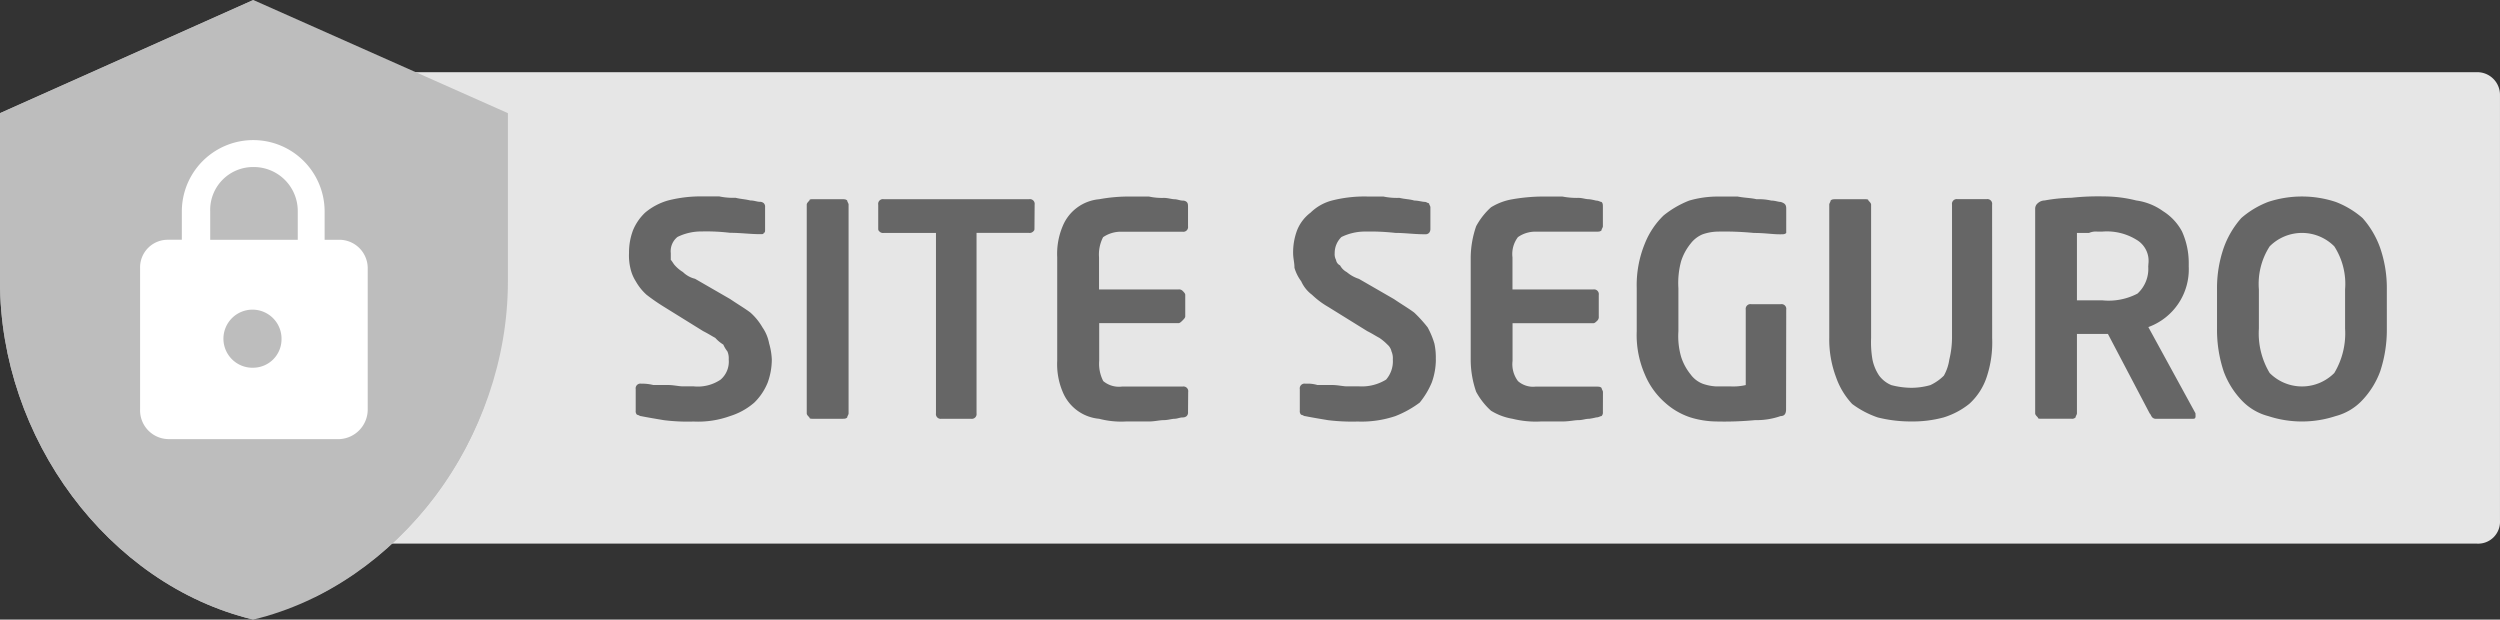 <svg id="selo-site-seguro-new" xmlns="http://www.w3.org/2000/svg" width="137.184" height="34" viewBox="0 0 137.184 34">
  <rect x="0" y="0" width="137.184" height="34" fill="#333333" stroke="none"/>
  <path id="Path_518" data-name="Path 518" d="M189.257,55H310.03a1.246,1.246,0,0,1,1.257,1.257V79.613a1.2,1.2,0,0,1-1.257,1.257H189.257A1.246,1.246,0,0,1,188,79.613V56.257A1.3,1.3,0,0,1,189.257,55Z" transform="translate(-174.104 -51.039)" fill="#e6e6e6" fill-rule="evenodd"/>
  <path id="Path_519" data-name="Path 519" d="M13.9,0,0,6.209v9.239C0,24.022,5.913,32.078,13.9,34c7.983-1.922,13.97-9.978,13.97-18.552V6.209Z" fill="#bdbdbd" fill-rule="evenodd"/>
  <path id="Path_520" data-name="Path 520" d="M119.57,132.674v-7.761h-9.387v7.761Zm-1.33,10.274a19.09,19.09,0,0,0,10.052-13.23L117.648,119a4.168,4.168,0,0,1,1.109,2.809v1.552h.813a1.561,1.561,0,0,1,1.552,1.552v7.761a1.627,1.627,0,0,1-1.552,1.626h-9.387a1.869,1.869,0,0,1-1.109-.443ZM109,133.783Zm5.839-14.339a2.32,2.32,0,0,0-2.291,2.365v1.552H117.2v-1.552a2.335,2.335,0,0,0-2.361-2.366Z" transform="translate(-100.944 -110.204)" fill="#bdbdbd" fill-rule="evenodd"/>
  <path id="Path_521" data-name="Path 521" d="M13.9,0,0,6.209v9.239C0,24.022,5.913,32.078,13.9,34Z" fill="#bdbdbd" fill-rule="evenodd"/>
  <path id="Path_522" data-name="Path 522" d="M115.765,145.178v-5.322h-4.657a1.87,1.87,0,0,1-1.109-.443Zm0-6.948v-7.76h-4.657v7.761Zm0-9.313V125a2.32,2.32,0,0,0-2.291,2.365v1.552Z" transform="translate(-101.87 -115.761)" fill="#bdbdbd" fill-rule="evenodd"/>
  <path id="Path_523" data-name="Path 523" d="M474.835,173.944a3.754,3.754,0,0,1-.222,1.256,3.226,3.226,0,0,1-.739,1.109,3.7,3.7,0,0,1-1.33.739,5.165,5.165,0,0,1-2,.3,10.445,10.445,0,0,1-1.626-.074c-.443-.074-.887-.148-1.256-.222-.074,0-.148-.074-.222-.074a.271.271,0,0,1-.074-.222V175.57a.261.261,0,0,1,.3-.3h0a2.546,2.546,0,0,1,.665.074h.813c.3,0,.591.074.813.074h.591a2.232,2.232,0,0,0,1.478-.37,1.3,1.3,0,0,0,.444-1.109.938.938,0,0,0-.074-.443,1.621,1.621,0,0,1-.222-.37,1.961,1.961,0,0,1-.443-.37c-.148-.074-.37-.222-.665-.37l-2.144-1.33a10.825,10.825,0,0,1-.961-.665,2.9,2.9,0,0,1-.591-.739,2.215,2.215,0,0,1-.3-.739,3.028,3.028,0,0,1-.07-.813,3.455,3.455,0,0,1,.222-1.257,2.812,2.812,0,0,1,.665-.961,3.407,3.407,0,0,1,1.257-.665,7.228,7.228,0,0,1,1.922-.222h.887a3.6,3.6,0,0,0,.887.074c.3.074.517.074.813.148.222,0,.37.074.517.074a.324.324,0,0,1,.222.074.271.271,0,0,1,.074.222v1.183c0,.148,0,.222-.074.222,0,.074-.074.074-.148.074h-.074c-.517,0-1.035-.074-1.626-.074a10.912,10.912,0,0,0-1.552-.074,2.952,2.952,0,0,0-1.331.3,1,1,0,0,0-.37.887v.37c.074.074.148.222.222.3a1.959,1.959,0,0,0,.444.37,1.43,1.43,0,0,0,.665.37l1.922,1.109c.444.3.813.517,1.109.739a3.22,3.22,0,0,1,.665.813,2.277,2.277,0,0,1,.37.887,3.71,3.71,0,0,1,.147.881Zm4.213,2.957c0,.074-.074.148-.074.222-.074.074-.148.074-.3.074h-1.552c-.148,0-.222,0-.222-.074-.074-.074-.148-.148-.148-.222V165.444c0-.074.074-.148.148-.222,0-.074.074-.074.222-.074h1.552c.148,0,.222,0,.3.074,0,.074.074.148.074.222Zm10.2-10.2c0,.148,0,.148-.074.222a.271.271,0,0,1-.222.074h-2.883v9.9a.261.261,0,0,1-.3.3h-1.626a.261.261,0,0,1-.3-.3V167H480.97a.271.271,0,0,1-.222-.074c-.074-.074-.074-.074-.074-.222v-1.257a.261.261,0,0,1,.3-.3h7.983a.261.261,0,0,1,.3.3Zm8.426,10.126a.272.272,0,0,1-.074.222.324.324,0,0,1-.222.074c-.148,0-.3.074-.443.074s-.37.074-.591.074-.517.074-.813.074h-1.257a4.789,4.789,0,0,1-1.478-.148,2.391,2.391,0,0,1-2-1.478,3.9,3.9,0,0,1-.3-1.7v-5.691a3.9,3.9,0,0,1,.3-1.7,2.391,2.391,0,0,1,2-1.478,9.1,9.1,0,0,1,1.478-.148h1.257a3.314,3.314,0,0,0,.813.074c.222,0,.444.074.591.074s.3.074.443.074a.324.324,0,0,1,.222.074c.074.074.074.148.074.3v1.035a.261.261,0,0,1-.3.3h-3.326a1.723,1.723,0,0,0-1.035.3,2.077,2.077,0,0,0-.222,1.109V170.1h4.361a.271.271,0,0,1,.222.074c.074.074.148.148.148.222v1.183c0,.074-.074.148-.148.222s-.148.148-.222.148H492.8v2.07a2.078,2.078,0,0,0,.222,1.109,1.337,1.337,0,0,0,1.035.3h3.326a.261.261,0,0,1,.3.3Zm13.6-2.883a3.756,3.756,0,0,1-.222,1.256,4.412,4.412,0,0,1-.665,1.109,5.673,5.673,0,0,1-1.33.739,5.828,5.828,0,0,1-2.07.3,10.942,10.942,0,0,1-1.626-.074c-.444-.074-.887-.148-1.257-.222-.074,0-.148-.074-.222-.074a.272.272,0,0,1-.074-.222V175.57a.261.261,0,0,1,.3-.3h.074a1.836,1.836,0,0,1,.591.074h.813c.3,0,.591.074.813.074h.665a2.542,2.542,0,0,0,1.478-.37,1.529,1.529,0,0,0,.37-1.109.936.936,0,0,0-.074-.443.675.675,0,0,0-.222-.37,2.81,2.81,0,0,0-.444-.37c-.148-.074-.37-.222-.665-.37l-2.144-1.33a4.6,4.6,0,0,1-.887-.665,1.879,1.879,0,0,1-.591-.739,2.315,2.315,0,0,1-.37-.739c0-.3-.074-.517-.074-.813a3.453,3.453,0,0,1,.222-1.257,2.257,2.257,0,0,1,.739-.961,2.617,2.617,0,0,1,1.183-.665A7.231,7.231,0,0,1,507.5,165h.887a3.6,3.6,0,0,0,.887.074c.3.074.591.074.813.148.222,0,.444.074.591.074.074,0,.148.074.222.074,0,.074.074.148.074.222v1.183a.324.324,0,0,1-.074.222.272.272,0,0,1-.222.074H510.6c-.517,0-1.035-.074-1.552-.074a12.523,12.523,0,0,0-1.626-.074,2.952,2.952,0,0,0-1.33.3,1.224,1.224,0,0,0-.37.887.666.666,0,0,0,.074.37.4.4,0,0,0,.222.3.891.891,0,0,0,.37.37,1.939,1.939,0,0,0,.665.37l1.922,1.109c.443.3.813.517,1.109.739a7.352,7.352,0,0,1,.739.813,4.522,4.522,0,0,1,.37.887,3.6,3.6,0,0,1,.077.876Zm9.165,2.883a.272.272,0,0,1-.074.222c-.074,0-.148.074-.3.074a3.2,3.2,0,0,1-.37.074c-.222,0-.37.074-.591.074s-.517.074-.887.074h-1.183a5.282,5.282,0,0,1-1.552-.148,3.264,3.264,0,0,1-1.183-.443,3.884,3.884,0,0,1-.813-1.035,5.4,5.4,0,0,1-.3-1.7v-5.691a5.4,5.4,0,0,1,.3-1.7,3.883,3.883,0,0,1,.813-1.035,3.265,3.265,0,0,1,1.183-.443,10.068,10.068,0,0,1,1.552-.148h1.183a4.241,4.241,0,0,0,.887.074c.222,0,.37.074.591.074a3.2,3.2,0,0,1,.37.074c.148,0,.222.074.3.074.074.074.074.148.074.3v1.035c0,.074-.074.148-.074.222-.074.074-.148.074-.3.074h-3.326a1.646,1.646,0,0,0-.961.3,1.534,1.534,0,0,0-.3,1.109V170.1h4.435a.261.261,0,0,1,.3.3v1.183a.272.272,0,0,1-.074.222c-.074.074-.148.148-.222.148h-4.435v2.07a1.535,1.535,0,0,0,.3,1.109,1.254,1.254,0,0,0,.961.3h3.326c.148,0,.222,0,.3.074,0,.074.074.148.074.222Zm10.052-.148c0,.222-.074.37-.3.37a4,4,0,0,1-1.4.222,18.077,18.077,0,0,1-2.143.074,5.021,5.021,0,0,1-1.4-.222,3.876,3.876,0,0,1-1.4-.813,4.192,4.192,0,0,1-1.109-1.552,5.4,5.4,0,0,1-.443-2.365v-2.365a5.994,5.994,0,0,1,.443-2.439,4.4,4.4,0,0,1,1.035-1.552,5.353,5.353,0,0,1,1.4-.813,5.63,5.63,0,0,1,1.552-.222h1.109c.37.074.739.074,1.035.148a3.032,3.032,0,0,1,.813.074c.222,0,.369.074.517.074.222.074.3.148.3.37V167c-.074.074-.148.074-.3.074h-.074c-.37,0-.813-.074-1.4-.074a16.715,16.715,0,0,0-2-.074,2.655,2.655,0,0,0-.813.148,1.609,1.609,0,0,0-.665.517,2.952,2.952,0,0,0-.517.961,4.556,4.556,0,0,0-.148,1.478v2.365a4.1,4.1,0,0,0,.148,1.4,2.952,2.952,0,0,0,.517.961,1.49,1.49,0,0,0,.665.517,2.624,2.624,0,0,0,.739.148h.813a3.032,3.032,0,0,0,.813-.074v-4.139a.261.261,0,0,1,.3-.3H530.2a.261.261,0,0,1,.3.3Zm11.309-3.917a6,6,0,0,1-.3,2.143,3.432,3.432,0,0,1-.961,1.478,4.238,4.238,0,0,1-1.4.739,6.47,6.47,0,0,1-1.774.222,7.444,7.444,0,0,1-1.848-.222,5.107,5.107,0,0,1-1.4-.739,4.15,4.15,0,0,1-.887-1.478,5.876,5.876,0,0,1-.369-2.143v-7.317c0-.074.074-.148.074-.222.074-.074.148-.074.3-.074h1.552c.148,0,.222,0,.222.074.074.074.148.148.148.222v7.317a5.626,5.626,0,0,0,.074,1.183,2.466,2.466,0,0,0,.37.887,1.61,1.61,0,0,0,.665.517,4.474,4.474,0,0,0,1.109.148,3.85,3.85,0,0,0,1.035-.148,2.659,2.659,0,0,0,.739-.517,2.5,2.5,0,0,0,.3-.887,5.142,5.142,0,0,0,.148-1.183v-7.317a.261.261,0,0,1,.3-.3h1.6a.261.261,0,0,1,.3.3Zm11.161,4.287c0,.148-.074.148-.148.148h-2a.271.271,0,0,1-.222-.074c-.074-.074-.074-.148-.148-.222l-2.291-4.361h-1.7v4.36c0,.074-.074.148-.074.222a.272.272,0,0,1-.222.074H544.53c-.148,0-.222,0-.222-.074-.074-.074-.148-.148-.148-.222V165.665a.384.384,0,0,1,.148-.3.565.565,0,0,1,.37-.148,9.1,9.1,0,0,1,1.478-.148,13.662,13.662,0,0,1,1.774-.074,7.292,7.292,0,0,1,1.774.222,3.286,3.286,0,0,1,1.478.591,2.962,2.962,0,0,1,1.035,1.109,4.2,4.2,0,0,1,.37,1.774v.148a3.371,3.371,0,0,1-2.217,3.326l2.587,4.73Zm-2.587-8.352a1.341,1.341,0,0,0-.665-1.33,3.092,3.092,0,0,0-1.848-.443h-.3a.937.937,0,0,0-.444.074h-.665v3.7h1.4a3.414,3.414,0,0,0,1.922-.37,1.834,1.834,0,0,0,.591-1.478Zm13.083,3.548a7.22,7.22,0,0,1-.37,2.365,4.62,4.62,0,0,1-.961,1.552,3.067,3.067,0,0,1-1.478.887,5.923,5.923,0,0,1-3.7,0,3.067,3.067,0,0,1-1.478-.887,4.619,4.619,0,0,1-.961-1.552,7.217,7.217,0,0,1-.37-2.365V170.1a6.754,6.754,0,0,1,.37-2.291,4.988,4.988,0,0,1,.961-1.626,4.922,4.922,0,0,1,1.478-.887,5.923,5.923,0,0,1,3.7,0,4.919,4.919,0,0,1,1.478.887,4.989,4.989,0,0,1,.961,1.626,6.753,6.753,0,0,1,.37,2.291Zm-2.291-2.143a3.8,3.8,0,0,0-.591-2.365,2.5,2.5,0,0,0-3.548,0,3.8,3.8,0,0,0-.591,2.365v2.143a4.22,4.22,0,0,0,.591,2.439,2.5,2.5,0,0,0,3.548,0,4.221,4.221,0,0,0,.591-2.439Z" transform="translate(-432.483 -154.217)" fill="#666"/>
  <path id="Path_524" data-name="Path 524" d="M114.939,109.47h-.813v-1.552a3.917,3.917,0,0,0-7.835,0v1.552h-.739A1.516,1.516,0,0,0,104,111.022v7.761a1.578,1.578,0,0,0,1.552,1.626h9.387a1.627,1.627,0,0,0,1.552-1.626v-7.761a1.561,1.561,0,0,0-1.552-1.552Zm-4.73,7.022a1.594,1.594,0,1,1,1.552-1.552,1.561,1.561,0,0,1-1.552,1.551Zm2.439-7.022h-4.8v-1.552a2.353,2.353,0,0,1,2.365-2.439,2.413,2.413,0,0,1,2.439,2.439v1.552Z" transform="translate(-96.313 -96.313)" fill="#fff" fill-rule="evenodd"/>
</svg>
